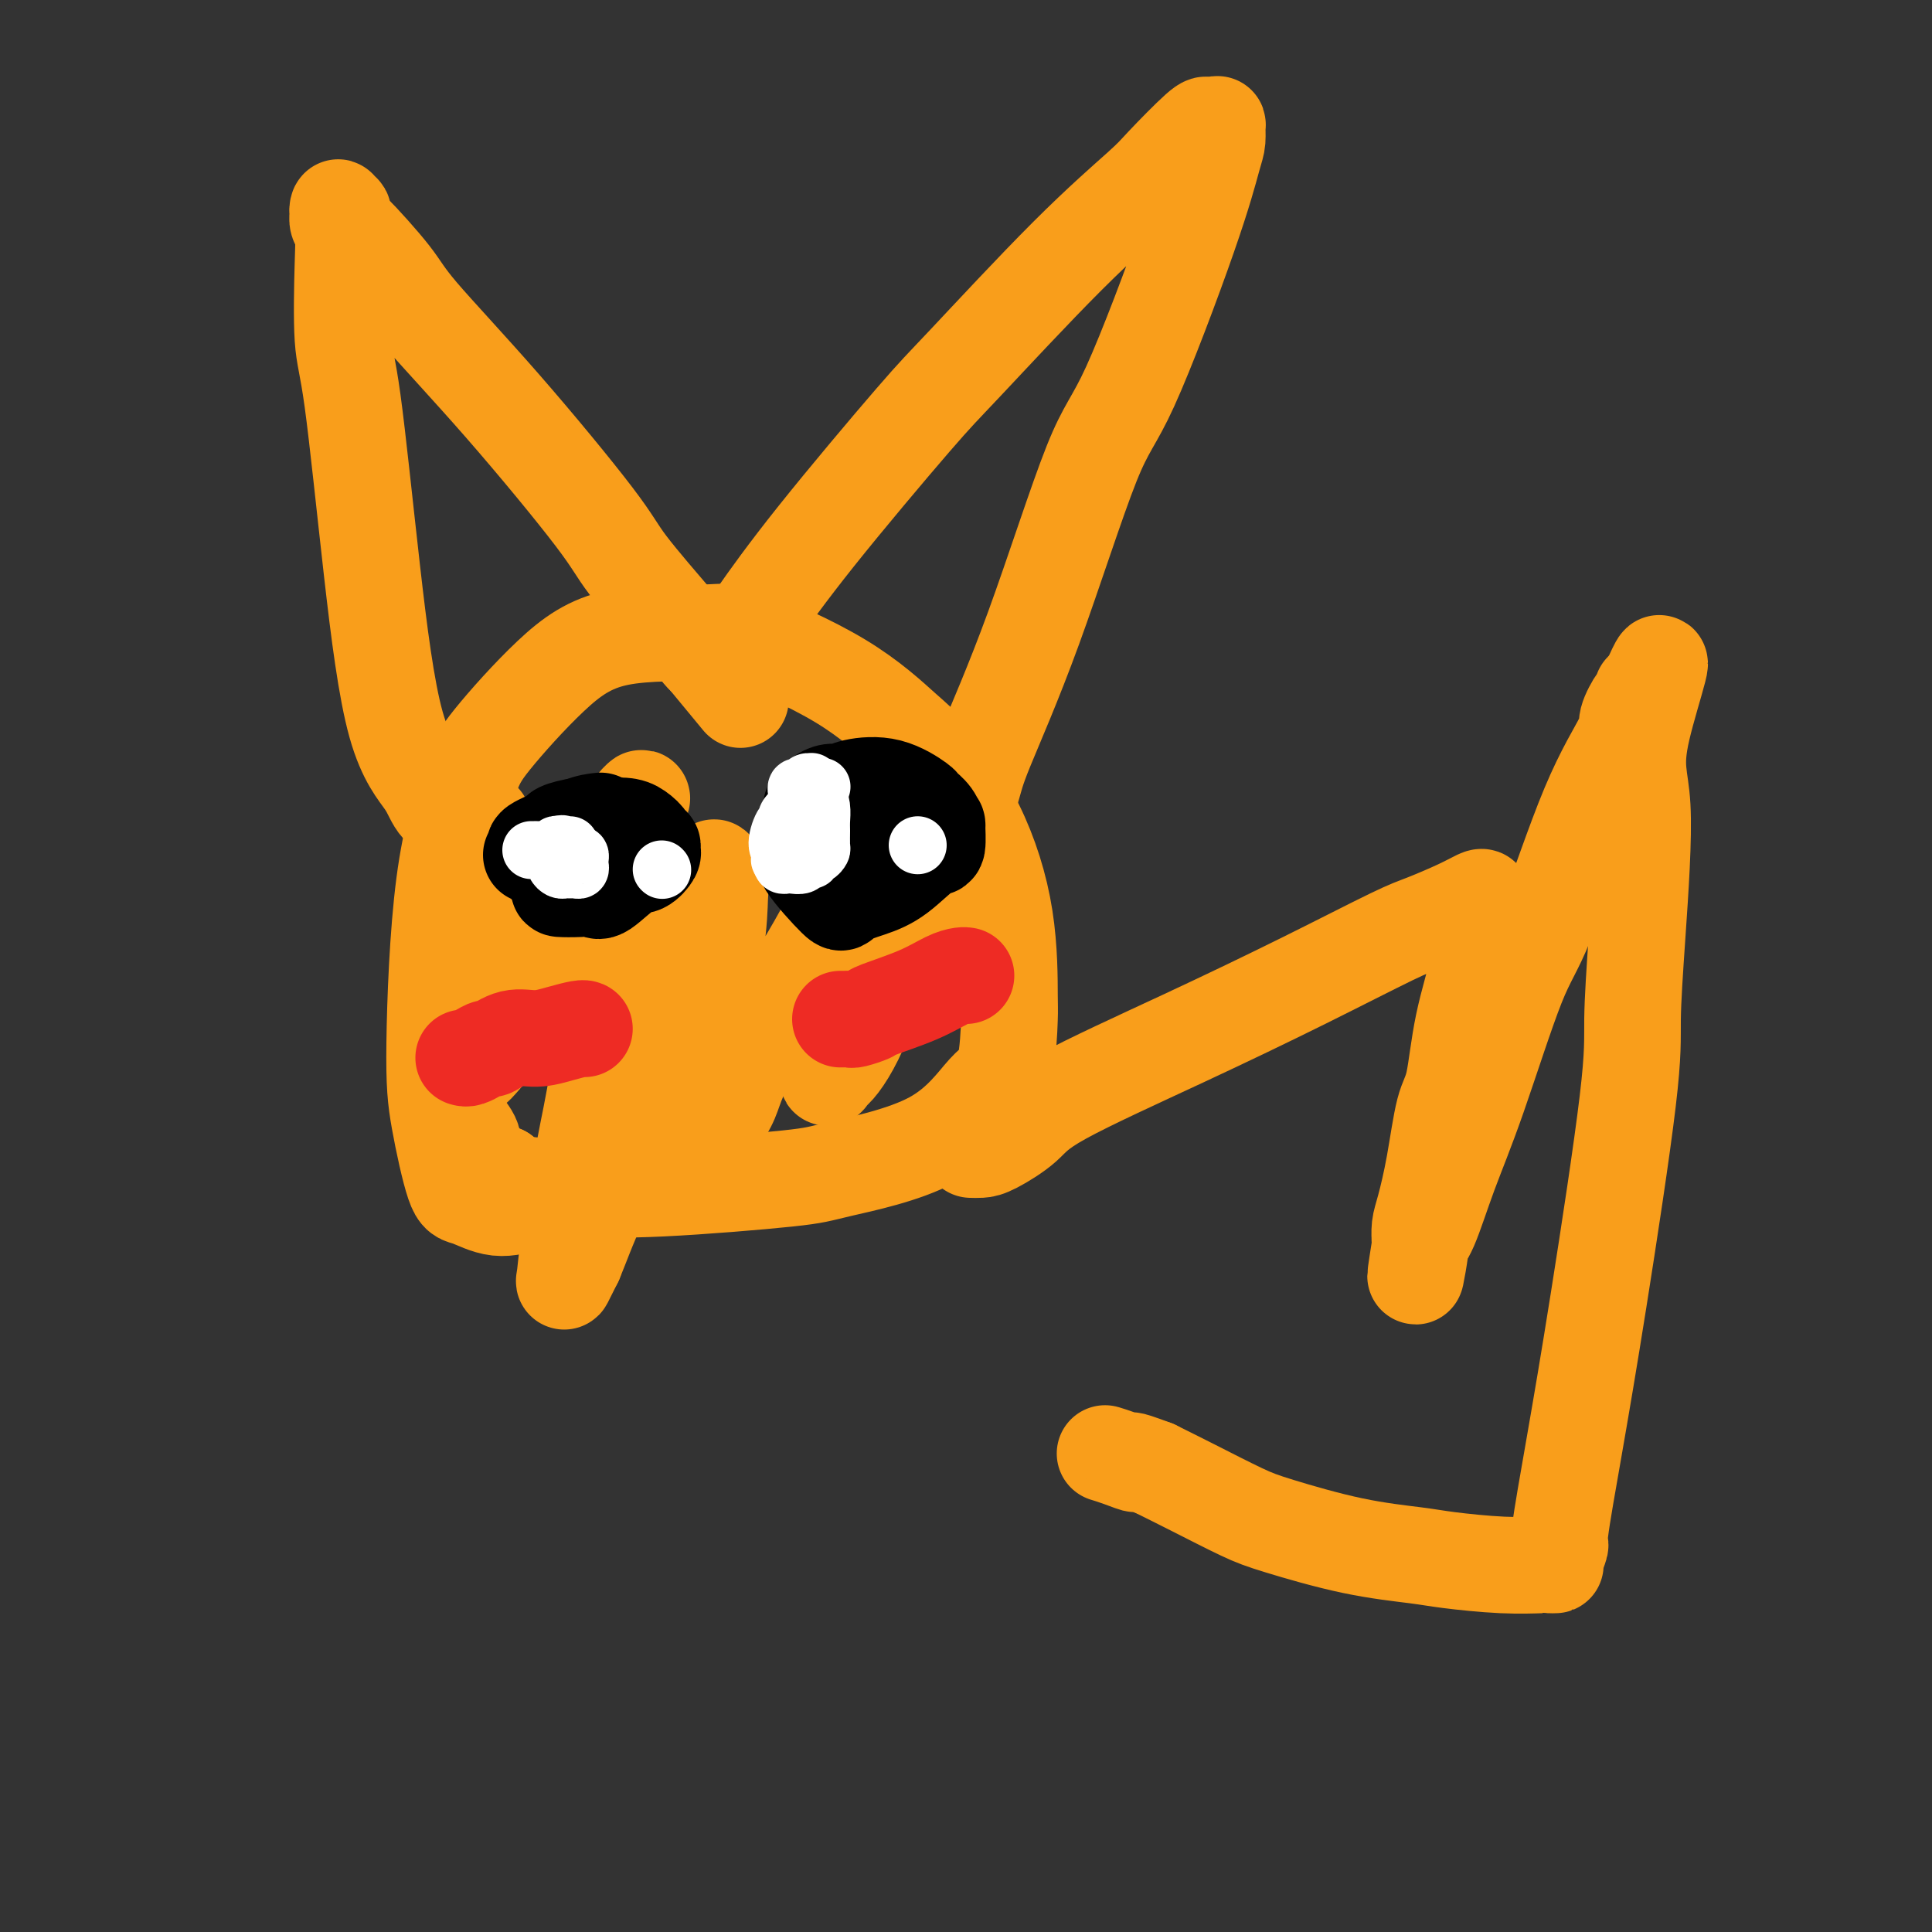 <svg viewBox='0 0 400 400' version='1.1' xmlns='http://www.w3.org/2000/svg' xmlns:xlink='http://www.w3.org/1999/xlink'><rect x="0" y="0" width="400" height="400" fill="#333333" stroke="none"/><g fill='none' stroke='#F99E1B' stroke-width='20' stroke-linecap='round' stroke-linejoin='round'><path d='M111,247c0.088,0.356 0.176,0.711 0,1c-0.176,0.289 -0.618,0.510 -2,1c-1.382,0.490 -3.706,1.249 -6,1c-2.294,-0.249 -4.559,-1.505 -6,-2c-1.441,-0.495 -2.058,-0.228 -3,-3c-0.942,-2.772 -2.208,-8.583 -3,-13c-0.792,-4.417 -1.108,-7.442 -1,-16c0.108,-8.558 0.642,-22.651 2,-33c1.358,-10.349 3.540,-16.954 5,-21c1.460,-4.046 2.198,-5.532 5,-9c2.802,-3.468 7.668,-8.919 12,-13c4.332,-4.081 8.129,-6.794 14,-8c5.871,-1.206 13.815,-0.907 18,-1c4.185,-0.093 4.610,-0.579 9,1c4.390,1.579 12.746,5.225 19,9c6.254,3.775 10.408,7.681 13,10c2.592,2.319 3.623,3.050 6,6c2.377,2.950 6.100,8.118 9,14c2.900,5.882 4.979,12.479 6,19c1.021,6.521 0.986,12.967 1,16c0.014,3.033 0.078,2.655 0,5c-0.078,2.345 -0.298,7.415 -1,10c-0.702,2.585 -1.885,2.686 -4,5c-2.115,2.314 -5.161,6.841 -11,10c-5.839,3.159 -14.471,4.949 -19,6c-4.529,1.051 -4.954,1.362 -11,2c-6.046,0.638 -17.713,1.604 -26,2c-8.287,0.396 -13.193,0.222 -18,0c-4.807,-0.222 -9.516,-0.492 -12,-1c-2.484,-0.508 -2.742,-1.254 -3,-2'/><path d='M104,243c-6.391,-1.669 -5.868,-4.342 -6,-6c-0.132,-1.658 -0.917,-2.300 -2,-4c-1.083,-1.700 -2.463,-4.458 -3,-6c-0.537,-1.542 -0.230,-1.867 0,-3c0.230,-1.133 0.384,-3.075 0,-4c-0.384,-0.925 -1.307,-0.834 0,-4c1.307,-3.166 4.845,-9.591 8,-15c3.155,-5.409 5.926,-9.802 8,-13c2.074,-3.198 3.450,-5.199 4,-6c0.550,-0.801 0.275,-0.400 0,0'/><path d='M100,170c-0.221,-0.063 -0.442,-0.126 -1,0c-0.558,0.126 -1.453,0.440 -3,0c-1.547,-0.440 -3.744,-1.636 -5,-3c-1.256,-1.364 -1.570,-2.897 -3,-5c-1.430,-2.103 -3.977,-4.778 -6,-12c-2.023,-7.222 -3.522,-18.992 -5,-32c-1.478,-13.008 -2.936,-27.253 -4,-35c-1.064,-7.747 -1.735,-8.996 -2,-13c-0.265,-4.004 -0.123,-10.762 0,-15c0.123,-4.238 0.228,-5.954 0,-7c-0.228,-1.046 -0.789,-1.421 -1,-2c-0.211,-0.579 -0.071,-1.363 0,-2c0.071,-0.637 0.072,-1.127 0,-1c-0.072,0.127 -0.216,0.873 0,1c0.216,0.127 0.793,-0.363 1,0c0.207,0.363 0.045,1.580 0,2c-0.045,0.420 0.026,0.044 2,2c1.974,1.956 5.852,6.245 8,9c2.148,2.755 2.566,3.975 6,8c3.434,4.025 9.883,10.854 17,19c7.117,8.146 14.902,17.608 19,23c4.098,5.392 4.510,6.713 7,10c2.490,3.287 7.059,8.541 10,12c2.941,3.459 4.253,5.124 5,6c0.747,0.876 0.928,0.965 1,1c0.072,0.035 0.036,0.018 0,0'/><path d='M146,136c12.667,15.333 6.333,7.667 0,0'/><path d='M151,135c-0.306,-0.122 -0.613,-0.245 0,-1c0.613,-0.755 2.145,-2.143 3,-3c0.855,-0.857 1.033,-1.181 3,-4c1.967,-2.819 5.724,-8.131 12,-16c6.276,-7.869 15.070,-18.295 20,-24c4.930,-5.705 5.997,-6.689 11,-12c5.003,-5.311 13.942,-14.950 21,-22c7.058,-7.050 12.234,-11.511 15,-14c2.766,-2.489 3.123,-3.006 5,-5c1.877,-1.994 5.273,-5.465 7,-7c1.727,-1.535 1.784,-1.134 2,-1c0.216,0.134 0.592,0.000 1,0c0.408,-0.000 0.847,0.133 1,0c0.153,-0.133 0.019,-0.531 0,0c-0.019,0.531 0.077,1.990 0,3c-0.077,1.010 -0.326,1.569 -1,4c-0.674,2.431 -1.774,6.734 -5,16c-3.226,9.266 -8.578,23.497 -12,31c-3.422,7.503 -4.915,8.279 -8,16c-3.085,7.721 -7.763,22.387 -12,34c-4.237,11.613 -8.035,20.173 -10,25c-1.965,4.827 -2.099,5.920 -3,9c-0.901,3.080 -2.571,8.146 -4,11c-1.429,2.854 -2.618,3.497 -3,4c-0.382,0.503 0.042,0.867 0,1c-0.042,0.133 -0.550,0.036 -1,0c-0.450,-0.036 -0.843,-0.010 -1,0c-0.157,0.010 -0.079,0.005 0,0'/><path d='M201,238c0.665,0.020 1.330,0.040 2,0c0.670,-0.040 1.345,-0.141 3,-1c1.655,-0.859 4.291,-2.475 6,-4c1.709,-1.525 2.491,-2.960 8,-6c5.509,-3.040 15.744,-7.686 25,-12c9.256,-4.314 17.534,-8.298 25,-12c7.466,-3.702 14.120,-7.123 18,-9c3.880,-1.877 4.987,-2.211 7,-3c2.013,-0.789 4.933,-2.032 7,-3c2.067,-0.968 3.281,-1.661 4,-2c0.719,-0.339 0.941,-0.323 1,0c0.059,0.323 -0.047,0.954 0,1c0.047,0.046 0.245,-0.493 0,1c-0.245,1.493 -0.933,5.019 -1,7c-0.067,1.981 0.488,2.417 0,5c-0.488,2.583 -2.018,7.314 -3,12c-0.982,4.686 -1.416,9.327 -2,12c-0.584,2.673 -1.319,3.378 -2,6c-0.681,2.622 -1.307,7.161 -2,11c-0.693,3.839 -1.454,6.977 -2,9c-0.546,2.023 -0.878,2.929 -1,4c-0.122,1.071 -0.035,2.306 0,3c0.035,0.694 0.017,0.847 0,1'/><path d='M294,258c-1.836,11.473 -0.428,4.157 0,1c0.428,-3.157 -0.126,-2.153 0,-2c0.126,0.153 0.931,-0.543 2,-3c1.069,-2.457 2.401,-6.676 4,-11c1.599,-4.324 3.466,-8.755 6,-16c2.534,-7.245 5.735,-17.304 8,-23c2.265,-5.696 3.594,-7.029 6,-13c2.406,-5.971 5.888,-16.579 9,-24c3.112,-7.421 5.853,-11.654 7,-14c1.147,-2.346 0.700,-2.805 1,-4c0.300,-1.195 1.349,-3.124 2,-4c0.651,-0.876 0.906,-0.697 1,-1c0.094,-0.303 0.027,-1.086 0,-1c-0.027,0.086 -0.013,1.043 0,2'/><path d='M340,145c7.105,-16.740 1.866,-2.089 0,6c-1.866,8.089 -0.361,9.616 0,16c0.361,6.384 -0.423,17.625 -1,26c-0.577,8.375 -0.947,13.884 -1,18c-0.053,4.116 0.211,6.837 -1,17c-1.211,10.163 -3.898,27.767 -6,41c-2.102,13.233 -3.620,22.096 -5,30c-1.380,7.904 -2.621,14.850 -3,18c-0.379,3.150 0.104,2.504 0,3c-0.104,0.496 -0.797,2.133 -1,3c-0.203,0.867 0.083,0.965 0,1c-0.083,0.035 -0.535,0.006 -1,0c-0.465,-0.006 -0.943,0.010 -1,0c-0.057,-0.010 0.307,-0.045 -1,0c-1.307,0.045 -4.284,0.171 -8,0c-3.716,-0.171 -8.169,-0.638 -11,-1c-2.831,-0.362 -4.040,-0.620 -7,-1c-2.960,-0.380 -7.672,-0.881 -13,-2c-5.328,-1.119 -11.274,-2.857 -15,-4c-3.726,-1.143 -5.234,-1.692 -8,-3c-2.766,-1.308 -6.790,-3.374 -10,-5c-3.210,-1.626 -5.605,-2.813 -8,-4'/><path d='M239,304c-7.115,-2.657 -4.402,-1.300 -4,-1c0.402,0.300 -1.507,-0.458 -3,-1c-1.493,-0.542 -2.569,-0.869 -3,-1c-0.431,-0.131 -0.215,-0.065 0,0'/><path d='M132,166c0.771,-0.785 1.542,-1.571 0,1c-1.542,2.571 -5.398,8.497 -8,12c-2.602,3.503 -3.951,4.581 -7,10c-3.049,5.419 -7.798,15.179 -11,21c-3.202,5.821 -4.858,7.701 -6,9c-1.142,1.299 -1.769,2.016 -2,2c-0.231,-0.016 -0.065,-0.763 0,-1c0.065,-0.237 0.029,0.038 2,-4c1.971,-4.038 5.949,-12.387 9,-19c3.051,-6.613 5.175,-11.489 6,-14c0.825,-2.511 0.350,-2.658 1,-4c0.650,-1.342 2.425,-3.880 3,-5c0.575,-1.120 -0.049,-0.821 0,-1c0.049,-0.179 0.770,-0.834 1,-1c0.230,-0.166 -0.033,0.159 0,0c0.033,-0.159 0.362,-0.800 1,-1c0.638,-0.200 1.586,0.043 2,0c0.414,-0.043 0.294,-0.370 1,0c0.706,0.370 2.237,1.437 3,2c0.763,0.563 0.758,0.620 1,3c0.242,2.380 0.731,7.082 0,16c-0.731,8.918 -2.681,22.053 -4,30c-1.319,7.947 -2.008,10.707 -3,16c-0.992,5.293 -2.286,13.120 -3,18c-0.714,4.880 -0.846,6.814 -1,8c-0.154,1.186 -0.330,1.625 0,1c0.330,-0.625 1.165,-2.312 2,-4'/><path d='M119,261c1.098,-2.574 2.845,-7.510 5,-12c2.155,-4.490 4.720,-8.536 8,-18c3.280,-9.464 7.275,-24.348 10,-34c2.725,-9.652 4.180,-14.073 5,-16c0.820,-1.927 1.004,-1.361 1,-1c-0.004,0.361 -0.196,0.516 0,1c0.196,0.484 0.782,1.296 1,2c0.218,0.704 0.069,1.300 0,3c-0.069,1.700 -0.058,4.504 -1,11c-0.942,6.496 -2.839,16.685 -4,22c-1.161,5.315 -1.588,5.757 -2,9c-0.412,3.243 -0.810,9.288 -1,12c-0.190,2.712 -0.173,2.092 0,2c0.173,-0.092 0.502,0.343 0,1c-0.502,0.657 -1.835,1.534 0,-1c1.835,-2.534 6.839,-8.479 9,-12c2.161,-3.521 1.479,-4.619 5,-11c3.521,-6.381 11.244,-18.046 16,-27c4.756,-8.954 6.543,-15.197 8,-19c1.457,-3.803 2.583,-5.164 3,-6c0.417,-0.836 0.123,-1.145 0,-1c-0.123,0.145 -0.077,0.746 0,3c0.077,2.254 0.186,6.161 -1,12c-1.186,5.839 -3.665,13.611 -5,18c-1.335,4.389 -1.524,5.397 -2,8c-0.476,2.603 -1.238,6.802 -2,11'/><path d='M172,218c-1.489,8.453 -0.211,4.087 0,3c0.211,-1.087 -0.645,1.105 0,1c0.645,-0.105 2.789,-2.508 5,-7c2.211,-4.492 4.487,-11.075 7,-17c2.513,-5.925 5.262,-11.194 7,-14c1.738,-2.806 2.466,-3.150 3,-4c0.534,-0.850 0.876,-2.205 1,-3c0.124,-0.795 0.031,-1.031 0,-1c-0.031,0.031 -0.001,0.330 0,1c0.001,0.670 -0.028,1.710 0,3c0.028,1.290 0.112,2.829 0,4c-0.112,1.171 -0.422,1.974 -1,4c-0.578,2.026 -1.425,5.276 -2,7c-0.575,1.724 -0.879,1.921 -1,2c-0.121,0.079 -0.061,0.039 0,0'/></g>
<g fill='none' stroke='#EE2B24' stroke-width='20' stroke-linecap='round' stroke-linejoin='round'><path d='M96,219c0.255,0.078 0.510,0.157 1,0c0.490,-0.157 1.214,-0.549 2,-1c0.786,-0.451 1.633,-0.961 2,-1c0.367,-0.039 0.252,0.392 1,0c0.748,-0.392 2.358,-1.608 4,-2c1.642,-0.392 3.316,0.039 5,0c1.684,-0.039 3.379,-0.546 5,-1c1.621,-0.454 3.167,-0.853 4,-1c0.833,-0.147 0.952,-0.042 1,0c0.048,0.042 0.024,0.021 0,0'/><path d='M174,211c0.316,0.007 0.632,0.015 1,0c0.368,-0.015 0.789,-0.051 1,0c0.211,0.051 0.212,0.189 1,0c0.788,-0.189 2.361,-0.706 3,-1c0.639,-0.294 0.343,-0.366 2,-1c1.657,-0.634 5.267,-1.830 8,-3c2.733,-1.170 4.589,-2.313 6,-3c1.411,-0.687 2.378,-0.916 3,-1c0.622,-0.084 0.898,-0.023 1,0c0.102,0.023 0.029,0.006 0,0c-0.029,-0.006 -0.015,-0.003 0,0'/></g>
<g fill='none' stroke='#000000' stroke-width='20' stroke-linecap='round' stroke-linejoin='round'><path d='M110,177c0.543,-0.364 1.086,-0.728 1,-1c-0.086,-0.272 -0.801,-0.451 0,-1c0.801,-0.549 3.117,-1.468 4,-2c0.883,-0.532 0.333,-0.676 1,-1c0.667,-0.324 2.551,-0.826 4,-1c1.449,-0.174 2.464,-0.018 4,0c1.536,0.018 3.592,-0.101 5,0c1.408,0.101 2.167,0.423 3,1c0.833,0.577 1.742,1.410 2,2c0.258,0.590 -0.133,0.936 0,1c0.133,0.064 0.789,-0.155 1,0c0.211,0.155 -0.024,0.684 0,1c0.024,0.316 0.306,0.421 0,1c-0.306,0.579 -1.199,1.633 -2,2c-0.801,0.367 -1.508,0.046 -3,1c-1.492,0.954 -3.768,3.183 -5,4c-1.232,0.817 -1.419,0.221 -2,0c-0.581,-0.221 -1.556,-0.069 -3,0c-1.444,0.069 -3.357,0.054 -4,0c-0.643,-0.054 -0.015,-0.146 0,-1c0.015,-0.854 -0.585,-2.469 -1,-3c-0.415,-0.531 -0.647,0.023 -1,0c-0.353,-0.023 -0.826,-0.621 -1,-1c-0.174,-0.379 -0.050,-0.537 0,-1c0.050,-0.463 0.025,-1.232 0,-2'/><path d='M113,176c-0.234,-1.448 0.680,-1.068 1,-1c0.320,0.068 0.044,-0.178 1,-1c0.956,-0.822 3.142,-2.221 5,-3c1.858,-0.779 3.388,-0.937 4,-1c0.612,-0.063 0.306,-0.032 0,0'/><path d='M179,167c-0.523,-0.032 -1.045,-0.064 -2,0c-0.955,0.064 -2.341,0.223 -3,0c-0.659,-0.223 -0.591,-0.830 -1,-1c-0.409,-0.170 -1.295,0.095 -2,0c-0.705,-0.095 -1.230,-0.550 -1,-1c0.230,-0.450 1.215,-0.894 2,-1c0.785,-0.106 1.372,0.128 2,0c0.628,-0.128 1.299,-0.618 3,-1c1.701,-0.382 4.431,-0.658 7,0c2.569,0.658 4.975,2.249 6,3c1.025,0.751 0.668,0.661 1,1c0.332,0.339 1.354,1.106 2,2c0.646,0.894 0.915,1.916 1,2c0.085,0.084 -0.016,-0.770 0,0c0.016,0.770 0.147,3.165 0,4c-0.147,0.835 -0.573,0.111 -2,1c-1.427,0.889 -3.855,3.391 -6,5c-2.145,1.609 -4.008,2.324 -6,3c-1.992,0.676 -4.113,1.313 -5,2c-0.887,0.687 -0.539,1.424 -2,0c-1.461,-1.424 -4.731,-5.009 -6,-7c-1.269,-1.991 -0.536,-2.389 0,-4c0.536,-1.611 0.875,-4.434 1,-6c0.125,-1.566 0.036,-1.876 0,-2c-0.036,-0.124 -0.018,-0.062 0,0'/></g>
<g fill='none' stroke='#FFFFFF' stroke-width='12' stroke-linecap='round' stroke-linejoin='round'><path d='M110,176c0.493,0.002 0.986,0.005 1,0c0.014,-0.005 -0.451,-0.016 0,0c0.451,0.016 1.820,0.060 3,0c1.180,-0.060 2.172,-0.224 3,0c0.828,0.224 1.490,0.834 2,1c0.510,0.166 0.866,-0.113 1,0c0.134,0.113 0.047,0.619 0,1c-0.047,0.381 -0.054,0.638 0,1c0.054,0.362 0.169,0.830 0,1c-0.169,0.170 -0.624,0.043 -1,0c-0.376,-0.043 -0.675,-0.001 -1,0c-0.325,0.001 -0.675,-0.037 -1,0c-0.325,0.037 -0.623,0.151 -1,0c-0.377,-0.151 -0.833,-0.565 -1,-1c-0.167,-0.435 -0.046,-0.891 0,-1c0.046,-0.109 0.015,0.128 0,0c-0.015,-0.128 -0.014,-0.622 0,-1c0.014,-0.378 0.042,-0.640 0,-1c-0.042,-0.360 -0.155,-0.817 0,-1c0.155,-0.183 0.577,-0.091 1,0'/><path d='M116,175c0.321,-0.464 0.625,-0.125 1,0c0.375,0.125 0.821,0.036 1,0c0.179,-0.036 0.089,-0.018 0,0'/><path d='M137,180c0.000,0.000 0.100,0.100 0.1,0.1'/><path d='M167,169c0.083,-0.303 0.166,-0.606 0,-1c-0.166,-0.394 -0.580,-0.879 -1,-1c-0.420,-0.121 -0.845,0.121 -1,0c-0.155,-0.121 -0.038,-0.606 0,-1c0.038,-0.394 -0.001,-0.698 0,-1c0.001,-0.302 0.043,-0.602 0,-1c-0.043,-0.398 -0.170,-0.893 0,-1c0.170,-0.107 0.637,0.173 1,0c0.363,-0.173 0.623,-0.798 1,-1c0.377,-0.202 0.872,0.019 1,0c0.128,-0.019 -0.109,-0.277 0,0c0.109,0.277 0.565,1.090 1,2c0.435,0.910 0.849,1.917 1,3c0.151,1.083 0.038,2.242 0,3c-0.038,0.758 -0.000,1.116 0,2c0.000,0.884 -0.038,2.293 0,3c0.038,0.707 0.150,0.710 0,1c-0.150,0.290 -0.564,0.866 -1,1c-0.436,0.134 -0.894,-0.174 -1,0c-0.106,0.174 0.141,0.831 0,1c-0.141,0.169 -0.668,-0.150 -1,0c-0.332,0.150 -0.467,0.770 -1,1c-0.533,0.230 -1.462,0.072 -2,0c-0.538,-0.072 -0.683,-0.058 -1,0c-0.317,0.058 -0.805,0.159 -1,0c-0.195,-0.159 -0.098,-0.580 0,-1'/><path d='M162,178c-1.165,0.298 -0.079,-0.458 0,-1c0.079,-0.542 -0.849,-0.869 -1,-2c-0.151,-1.131 0.474,-3.066 1,-4c0.526,-0.934 0.953,-0.867 1,-1c0.047,-0.133 -0.286,-0.465 0,-1c0.286,-0.535 1.191,-1.271 2,-2c0.809,-0.729 1.524,-1.449 2,-2c0.476,-0.551 0.715,-0.931 1,-1c0.285,-0.069 0.615,0.174 1,0c0.385,-0.174 0.824,-0.764 1,-1c0.176,-0.236 0.088,-0.118 0,0'/><path d='M190,175c0.000,0.000 0.000,0.000 0,0c0.000,0.000 0.000,0.000 0,0'/></g>
</svg>
